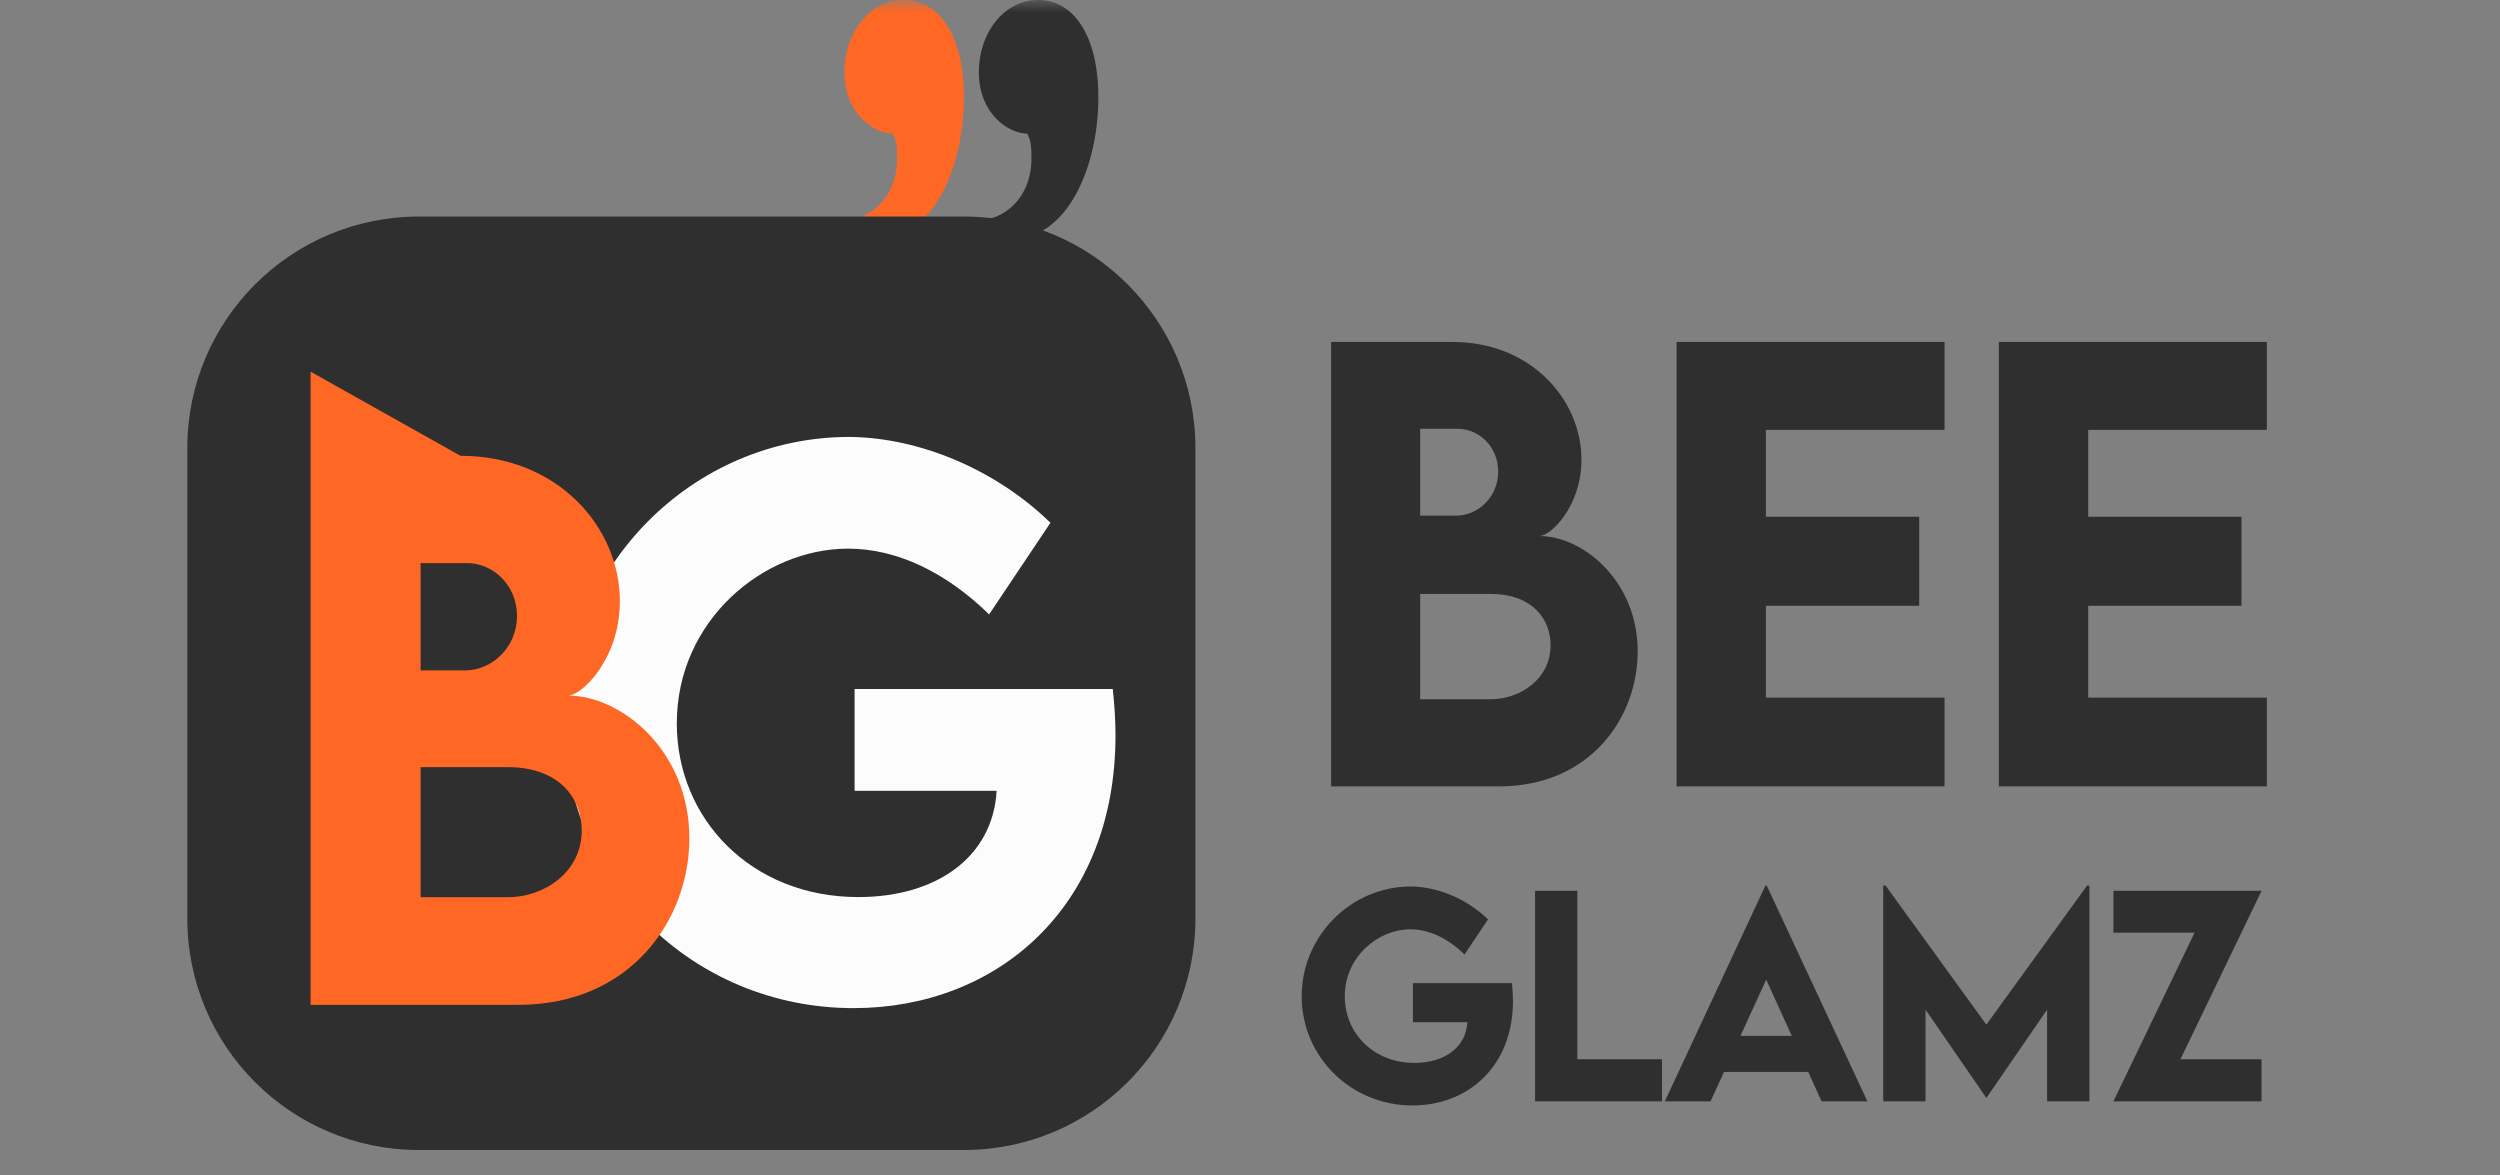 <svg width="100" height="47" viewBox="0 0 100 47" fill="none" xmlns="http://www.w3.org/2000/svg">
<rect x="0" y="0" width="100" height="47" fill="#808080" stroke="none"/>
<g clip-path="url(#clip0_262_958)">
<mask id="mask0_262_958" style="mask-type:luminance" maskUnits="userSpaceOnUse" x="0" y="0" width="100" height="47">
<path d="M100 0H0V47H100V0Z" fill="white"/>
</mask>
<g mask="url(#mask0_262_958)">
<path d="M40.481 9.558C39.661 9.558 39.219 9.006 39.219 8.795C40.06 8.795 41.258 8.005 41.258 6.333C41.258 5.793 41.226 5.635 41.096 5.345C40.341 5.345 39.154 4.555 39.154 2.883C39.154 1.33 40.147 0 41.528 0C42.909 0 43.934 1.369 43.934 3.897C43.934 6.715 42.671 9.558 40.481 9.558Z" fill="#2F2F2F"/>
<path d="M35.105 9.558C34.285 9.558 33.843 9.006 33.843 8.795C34.684 8.795 35.882 8.005 35.882 6.333C35.882 5.793 35.85 5.635 35.72 5.345C34.965 5.345 33.778 4.555 33.778 2.883C33.778 1.33 34.771 0 36.152 0C37.533 0 38.558 1.369 38.558 3.897C38.558 6.715 37.295 9.558 35.105 9.558Z" fill="#FF6725"/>
<path d="M61.582 21.441C63.291 21.441 65.508 23.206 65.508 26.062C65.508 28.687 63.622 31.455 59.961 31.455H53.245V13.678H58.097C61.251 13.678 63.258 15.994 63.258 18.387C63.258 20.272 62.012 21.441 61.582 21.441ZM58.318 17.152H56.807V20.625H58.252C59.101 20.625 59.928 19.898 59.928 18.861C59.928 17.857 59.145 17.152 58.318 17.152ZM59.63 27.97C60.788 27.97 62.023 27.176 62.023 25.808C62.023 24.783 61.317 23.757 59.619 23.757H56.807V27.97H59.63ZM77.782 17.196H70.636V20.669H76.768V24.231H70.636V27.904H77.782V31.455H67.063V13.678H77.782V17.196ZM90.674 17.196H83.528V20.669H89.66V24.231H83.528V27.904H90.674V31.455H79.955V13.678H90.674V17.196Z" fill="#2F2F2F"/>
<path d="M60.477 39.325C60.503 39.57 60.519 39.805 60.519 40.035C60.519 42.678 58.696 44.219 56.502 44.219C54.02 44.219 52.067 42.255 52.067 39.852C52.067 37.444 54.031 35.459 56.439 35.459C57.531 35.47 58.696 35.971 59.521 36.776L58.581 38.181C57.923 37.538 57.17 37.172 56.418 37.172C55.112 37.172 53.791 38.28 53.791 39.852C53.791 41.315 54.929 42.516 56.575 42.516C57.776 42.516 58.638 41.9 58.696 40.887H56.517V39.325H60.477ZM63.094 42.37H66.479V44.052H61.402V35.632H63.094V42.37ZM72.863 44.052L72.33 42.877H68.961L68.423 44.052H66.594L70.617 35.423H70.669L74.696 44.052H72.863ZM69.619 41.435H71.672L70.648 39.184L69.619 41.435ZM83.483 35.423H83.577V44.052H81.884V40.385L79.461 43.911H79.45L77.021 40.385V44.052H75.329V35.423H75.423L79.455 40.986L83.483 35.423ZM84.538 44.052L87.782 37.308H84.538V35.632H90.462L87.218 42.37H90.462V44.052H84.538Z" fill="#2F2F2F"/>
<path d="M47.817 36.74V17.922C47.817 12.808 43.672 8.662 38.558 8.662L16.752 8.662C11.638 8.662 7.492 12.808 7.492 17.922V36.74C7.492 41.855 11.638 46 16.752 46H38.558C43.672 46 47.817 41.855 47.817 36.74Z" fill="#2F2F2F"/>
<path d="M44.511 27.559C44.579 28.2 44.62 28.813 44.62 29.412C44.62 36.306 39.865 40.325 34.143 40.325C27.672 40.325 22.576 35.202 22.576 28.935C22.576 22.654 27.699 17.477 33.98 17.477C36.827 17.505 39.865 18.812 42.018 20.911L39.565 24.576C37.849 22.9 35.887 21.946 33.925 21.946C30.519 21.946 27.072 24.834 27.072 28.935C27.072 32.75 30.042 35.883 34.334 35.883C37.467 35.883 39.715 34.276 39.865 31.633H34.184V27.559H44.511Z" fill="#FCFCFC"/>
<path d="M22.724 27.824C24.835 27.824 27.574 30.004 27.574 33.532C27.574 36.775 25.244 40.194 20.721 40.194H12.424V14.867L18.418 18.232C22.315 18.232 24.794 21.093 24.794 24.05C24.794 26.38 23.255 27.824 22.724 27.824ZM18.691 22.524H16.824V26.816H18.609C19.658 26.816 20.68 25.916 20.68 24.636C20.68 23.396 19.713 22.524 18.691 22.524ZM20.312 35.889C21.743 35.889 23.269 34.908 23.269 33.219C23.269 31.952 22.397 30.685 20.299 30.685H16.824V35.889H20.312Z" fill="#FF6725"/>
</g>
</g>
<defs>
<clipPath id="clip0_262_958">
<rect width="100" height="47" fill="white"/>
</clipPath>
</defs>
</svg>
